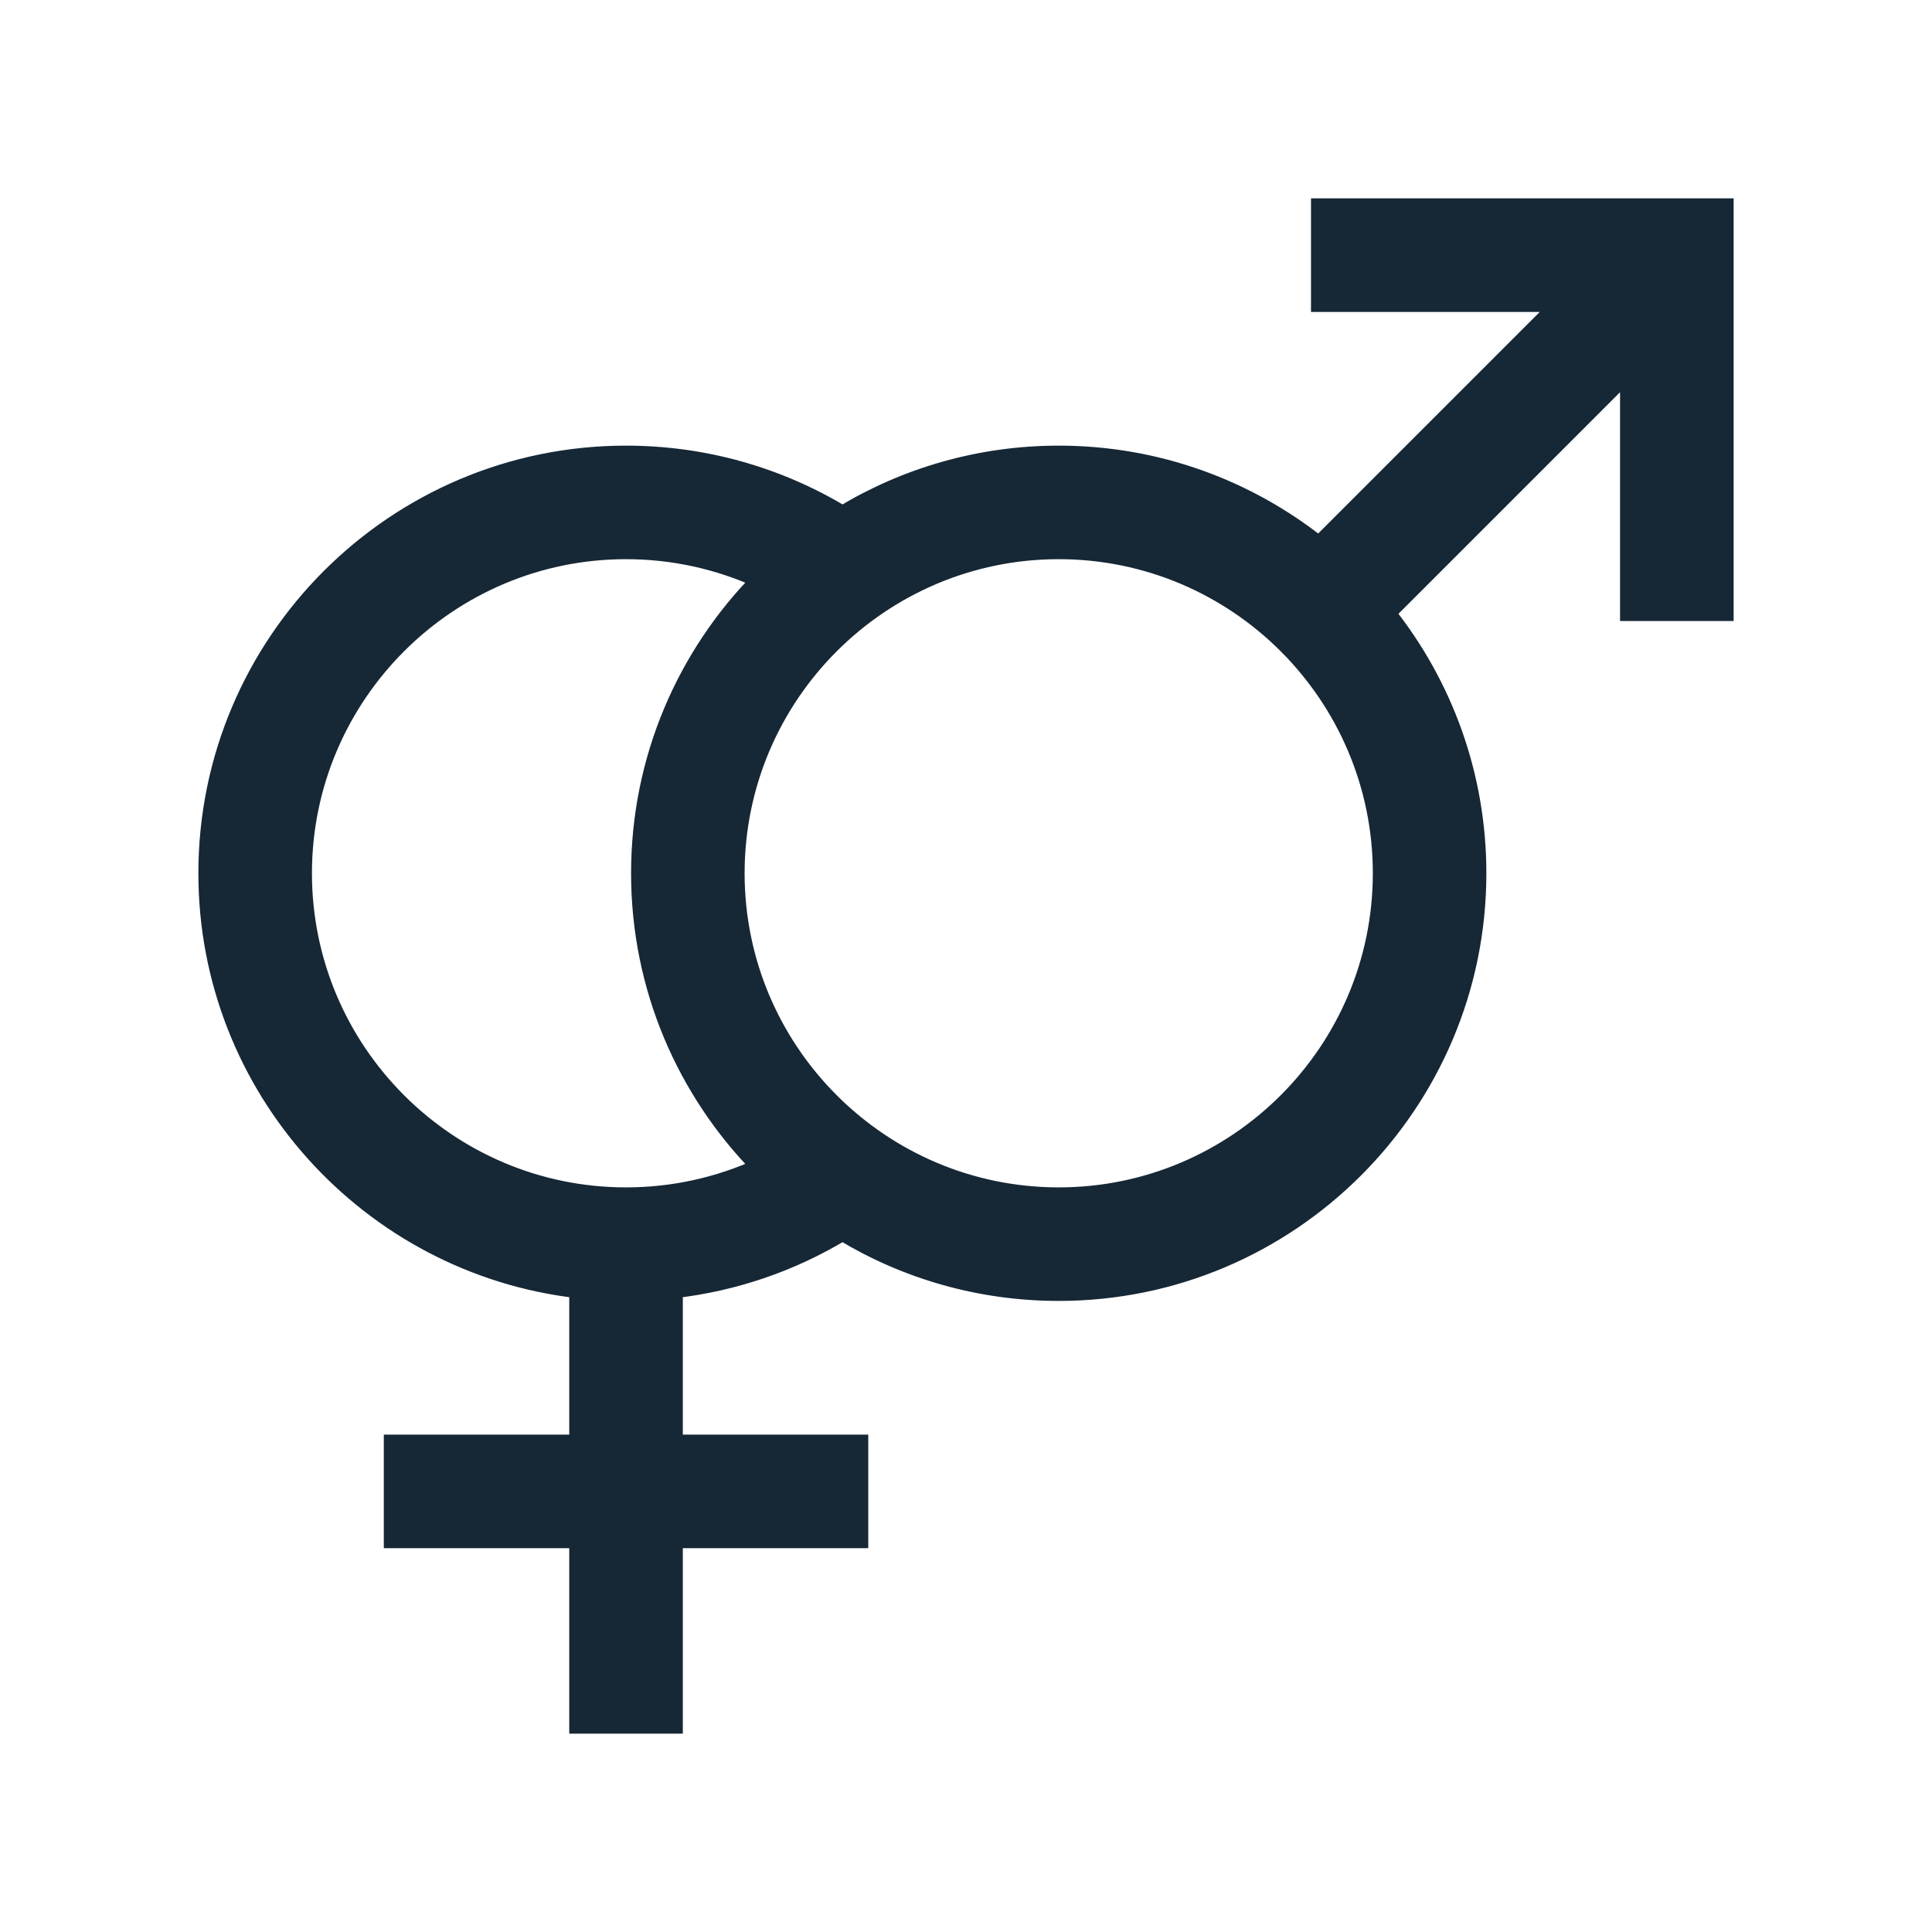 <?xml version="1.0" encoding="UTF-8"?> <svg xmlns="http://www.w3.org/2000/svg" width="56" height="56" viewBox="0 0 56 56" fill="none"><path fill-rule="evenodd" clip-rule="evenodd" d="M50 6H38.25V8.792H45.234L38.229 15.797C36.157 14.151 33.535 13.167 30.688 13.167C28.396 13.167 26.252 13.805 24.42 14.911C22.529 13.768 20.371 13.167 18.146 13.167C11.448 13.167 6 18.615 6 25.312C6 31.539 10.708 36.684 16.75 37.379V41.833H11.375V44.625H16.75V50H19.542V44.625H24.917V41.833H19.542V37.379C21.269 37.18 22.928 36.617 24.42 35.715C26.25 36.822 28.397 37.458 30.688 37.458C37.385 37.458 42.833 32.01 42.833 25.312C42.833 22.466 41.849 19.845 40.202 17.771L47.208 10.765V17.75H50V6ZM8.792 25.312C8.792 20.155 12.99 15.958 18.146 15.958C19.498 15.958 20.818 16.248 22.03 16.802C19.875 18.994 18.542 22 18.542 25.312C18.542 28.625 19.875 31.631 22.03 33.823C20.818 34.377 19.498 34.667 18.146 34.667C12.99 34.667 8.792 30.47 8.792 25.312ZM21.333 25.312C21.333 20.155 25.531 15.958 30.688 15.958C35.844 15.958 40.042 20.155 40.042 25.312C40.042 30.47 35.844 34.667 30.688 34.667C25.531 34.667 21.333 30.47 21.333 25.312Z" fill="#162735" stroke="#162735" stroke-width="0.5"></path></svg> 
